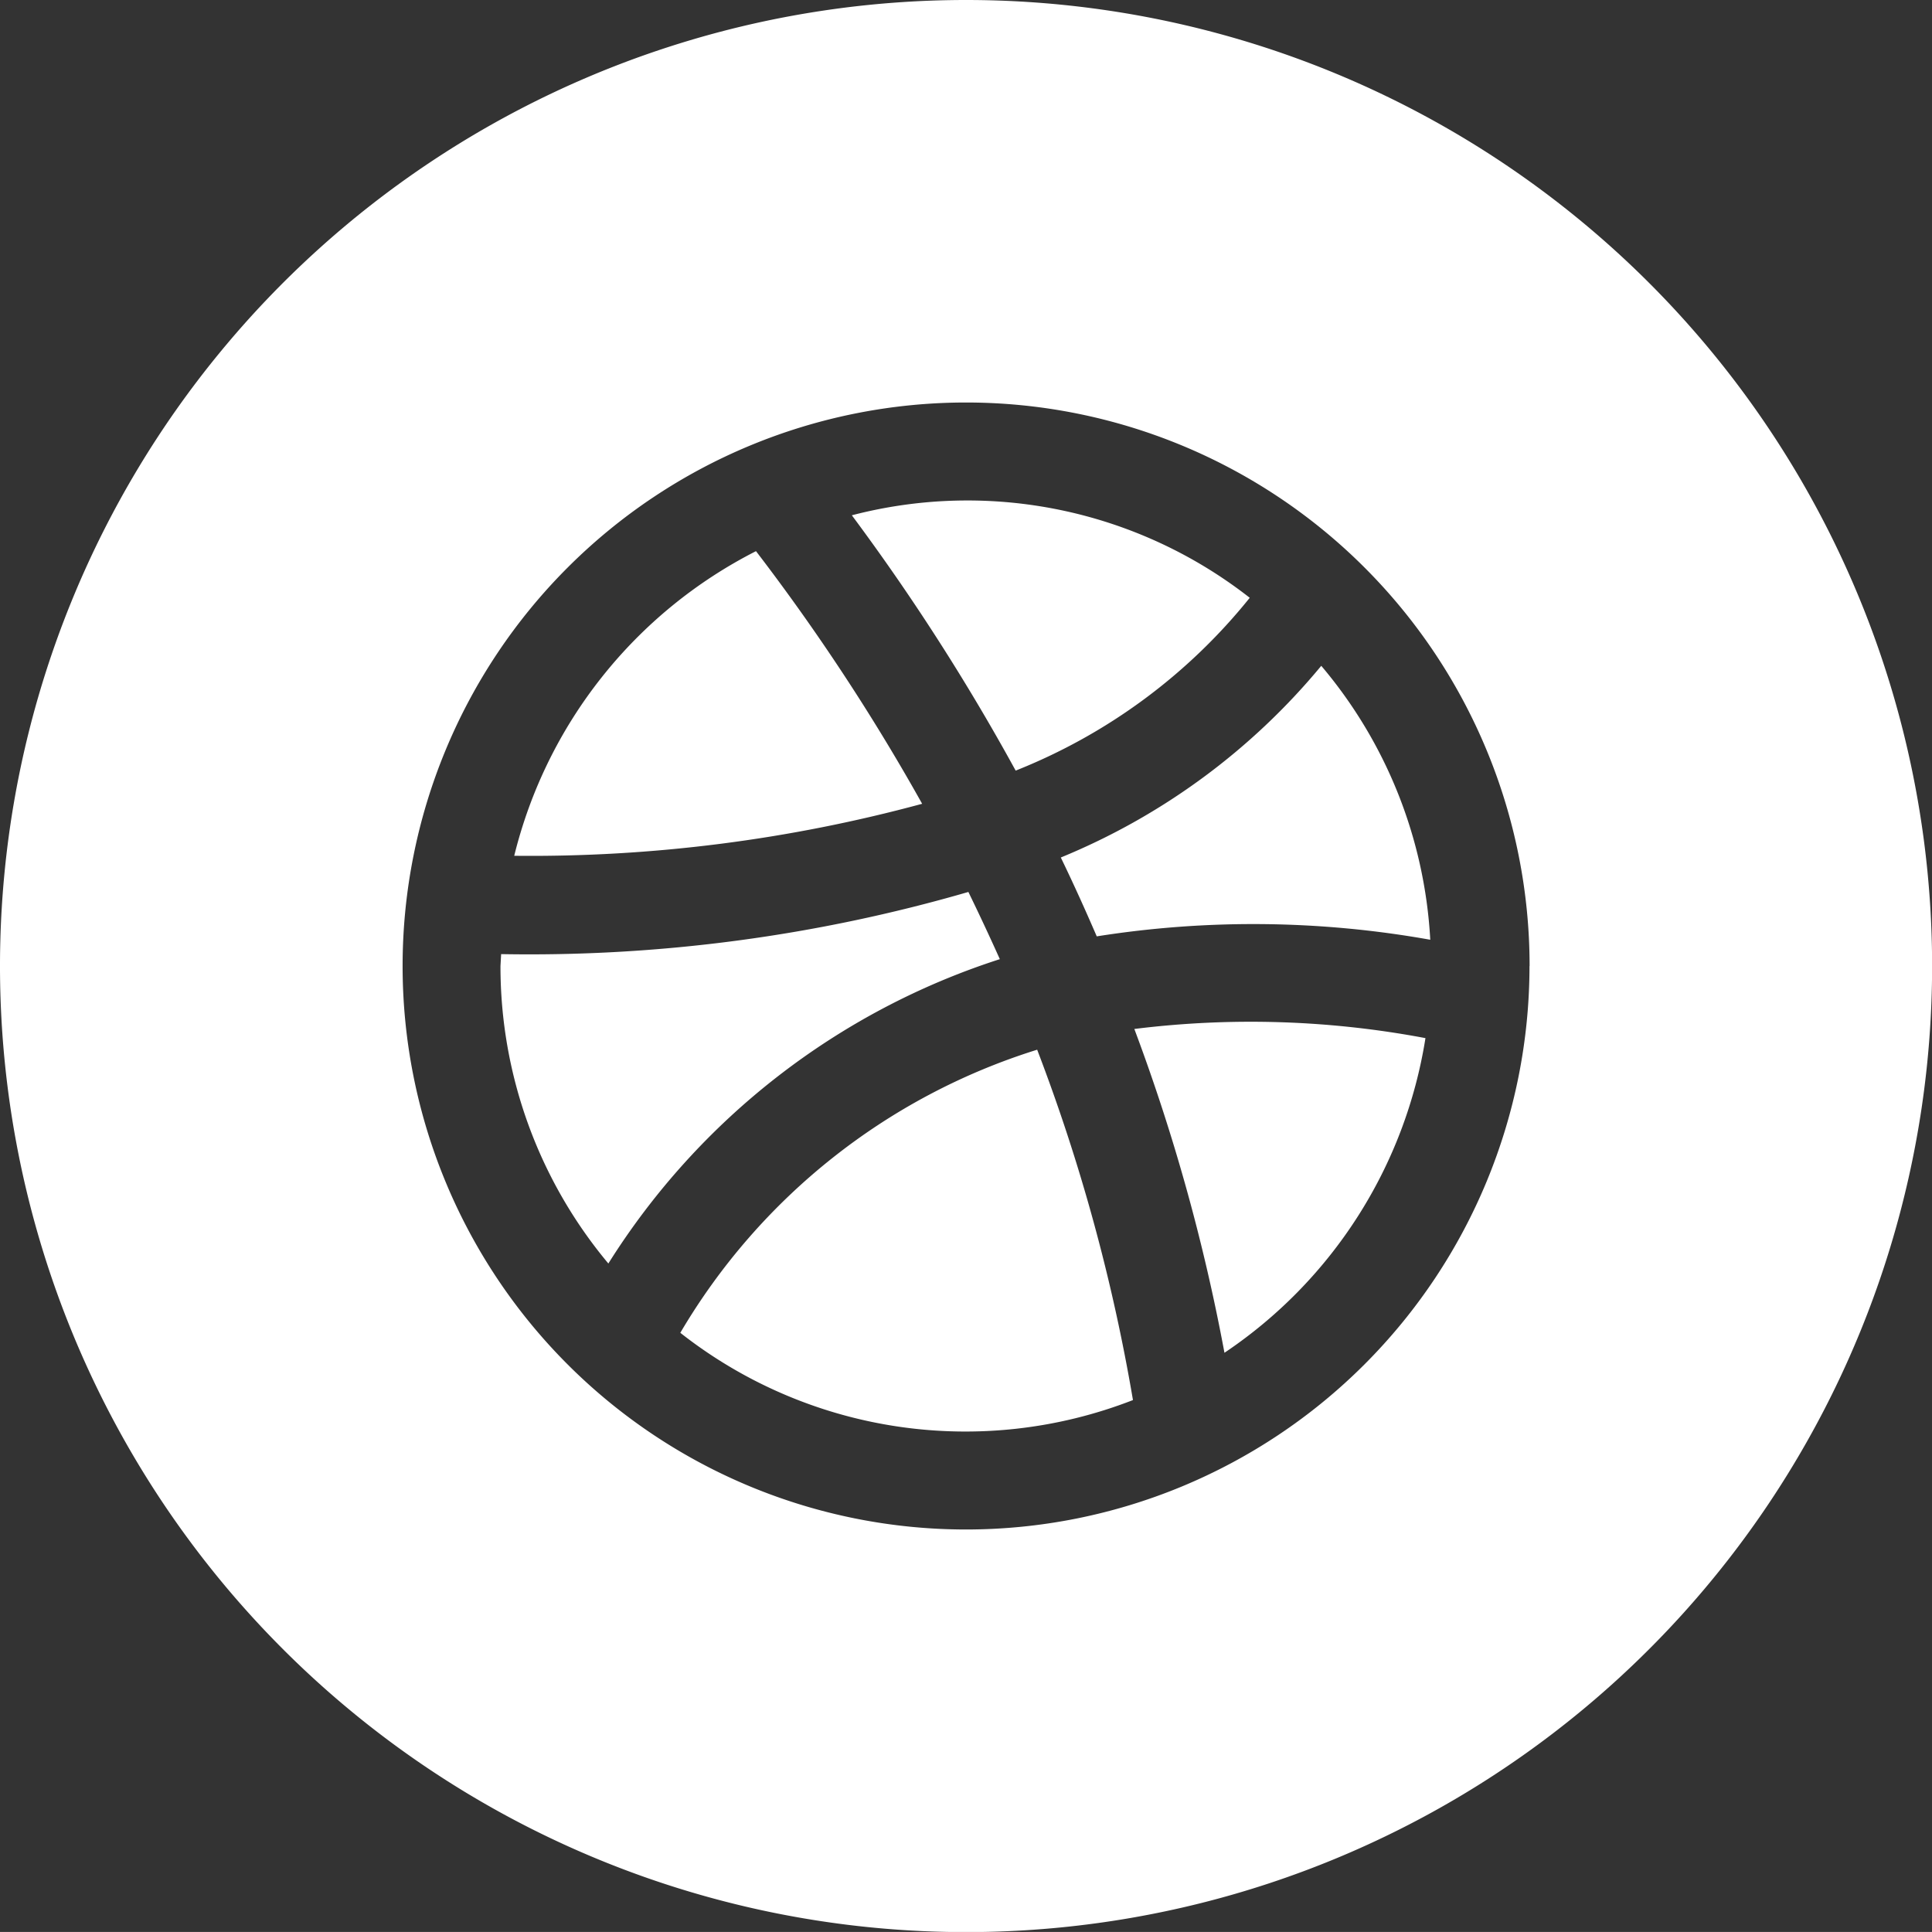 <svg xmlns="http://www.w3.org/2000/svg" width="38.198" height="38.197" viewBox="0 0 38.198 38.197">
  <rect x="0" y="0" width="38.198" height="38.197" fill="#333333" stroke="none"/>
  <path id="dribble-icon" d="M18.232,15.892a29.583,29.583,0,0,1-8.065,1.028,9.228,9.228,0,0,1,4.78-6.023A41.559,41.559,0,0,1,18.232,15.892Zm1.536,3.072q-.3-.668-.622-1.329a31.142,31.142,0,0,1-9.238,1.229l-.013.236a9.156,9.156,0,0,0,2.133,5.881A14.323,14.323,0,0,1,19.767,18.964ZM13.449,26.35A9.12,9.12,0,0,0,22.4,27.681a36.347,36.347,0,0,0-1.894-6.927,12.51,12.51,0,0,0-7.057,5.6Zm11.26-14.531a9.059,9.059,0,0,0-7.867-1.631,43.253,43.253,0,0,1,3.239,5.048A11.275,11.275,0,0,0,24.709,11.819ZM38.2,19.1A19.1,19.1,0,1,1,19.1,0,19.1,19.1,0,0,1,38.2,19.1Zm-7.958,0A11.141,11.141,0,1,0,19.1,30.24,11.142,11.142,0,0,0,30.24,19.1Zm-9.269-2.147c.25.516.485,1.036.711,1.56a19.874,19.874,0,0,1,6.594.067,9.148,9.148,0,0,0-2.155-5.416,13.169,13.169,0,0,1-5.15,3.79Zm1.455,3.393a38.1,38.1,0,0,1,1.781,6.4,9.226,9.226,0,0,0,3.974-6.221,18.6,18.6,0,0,0-5.755-.181Z" fill="#fff"/>
</svg>

